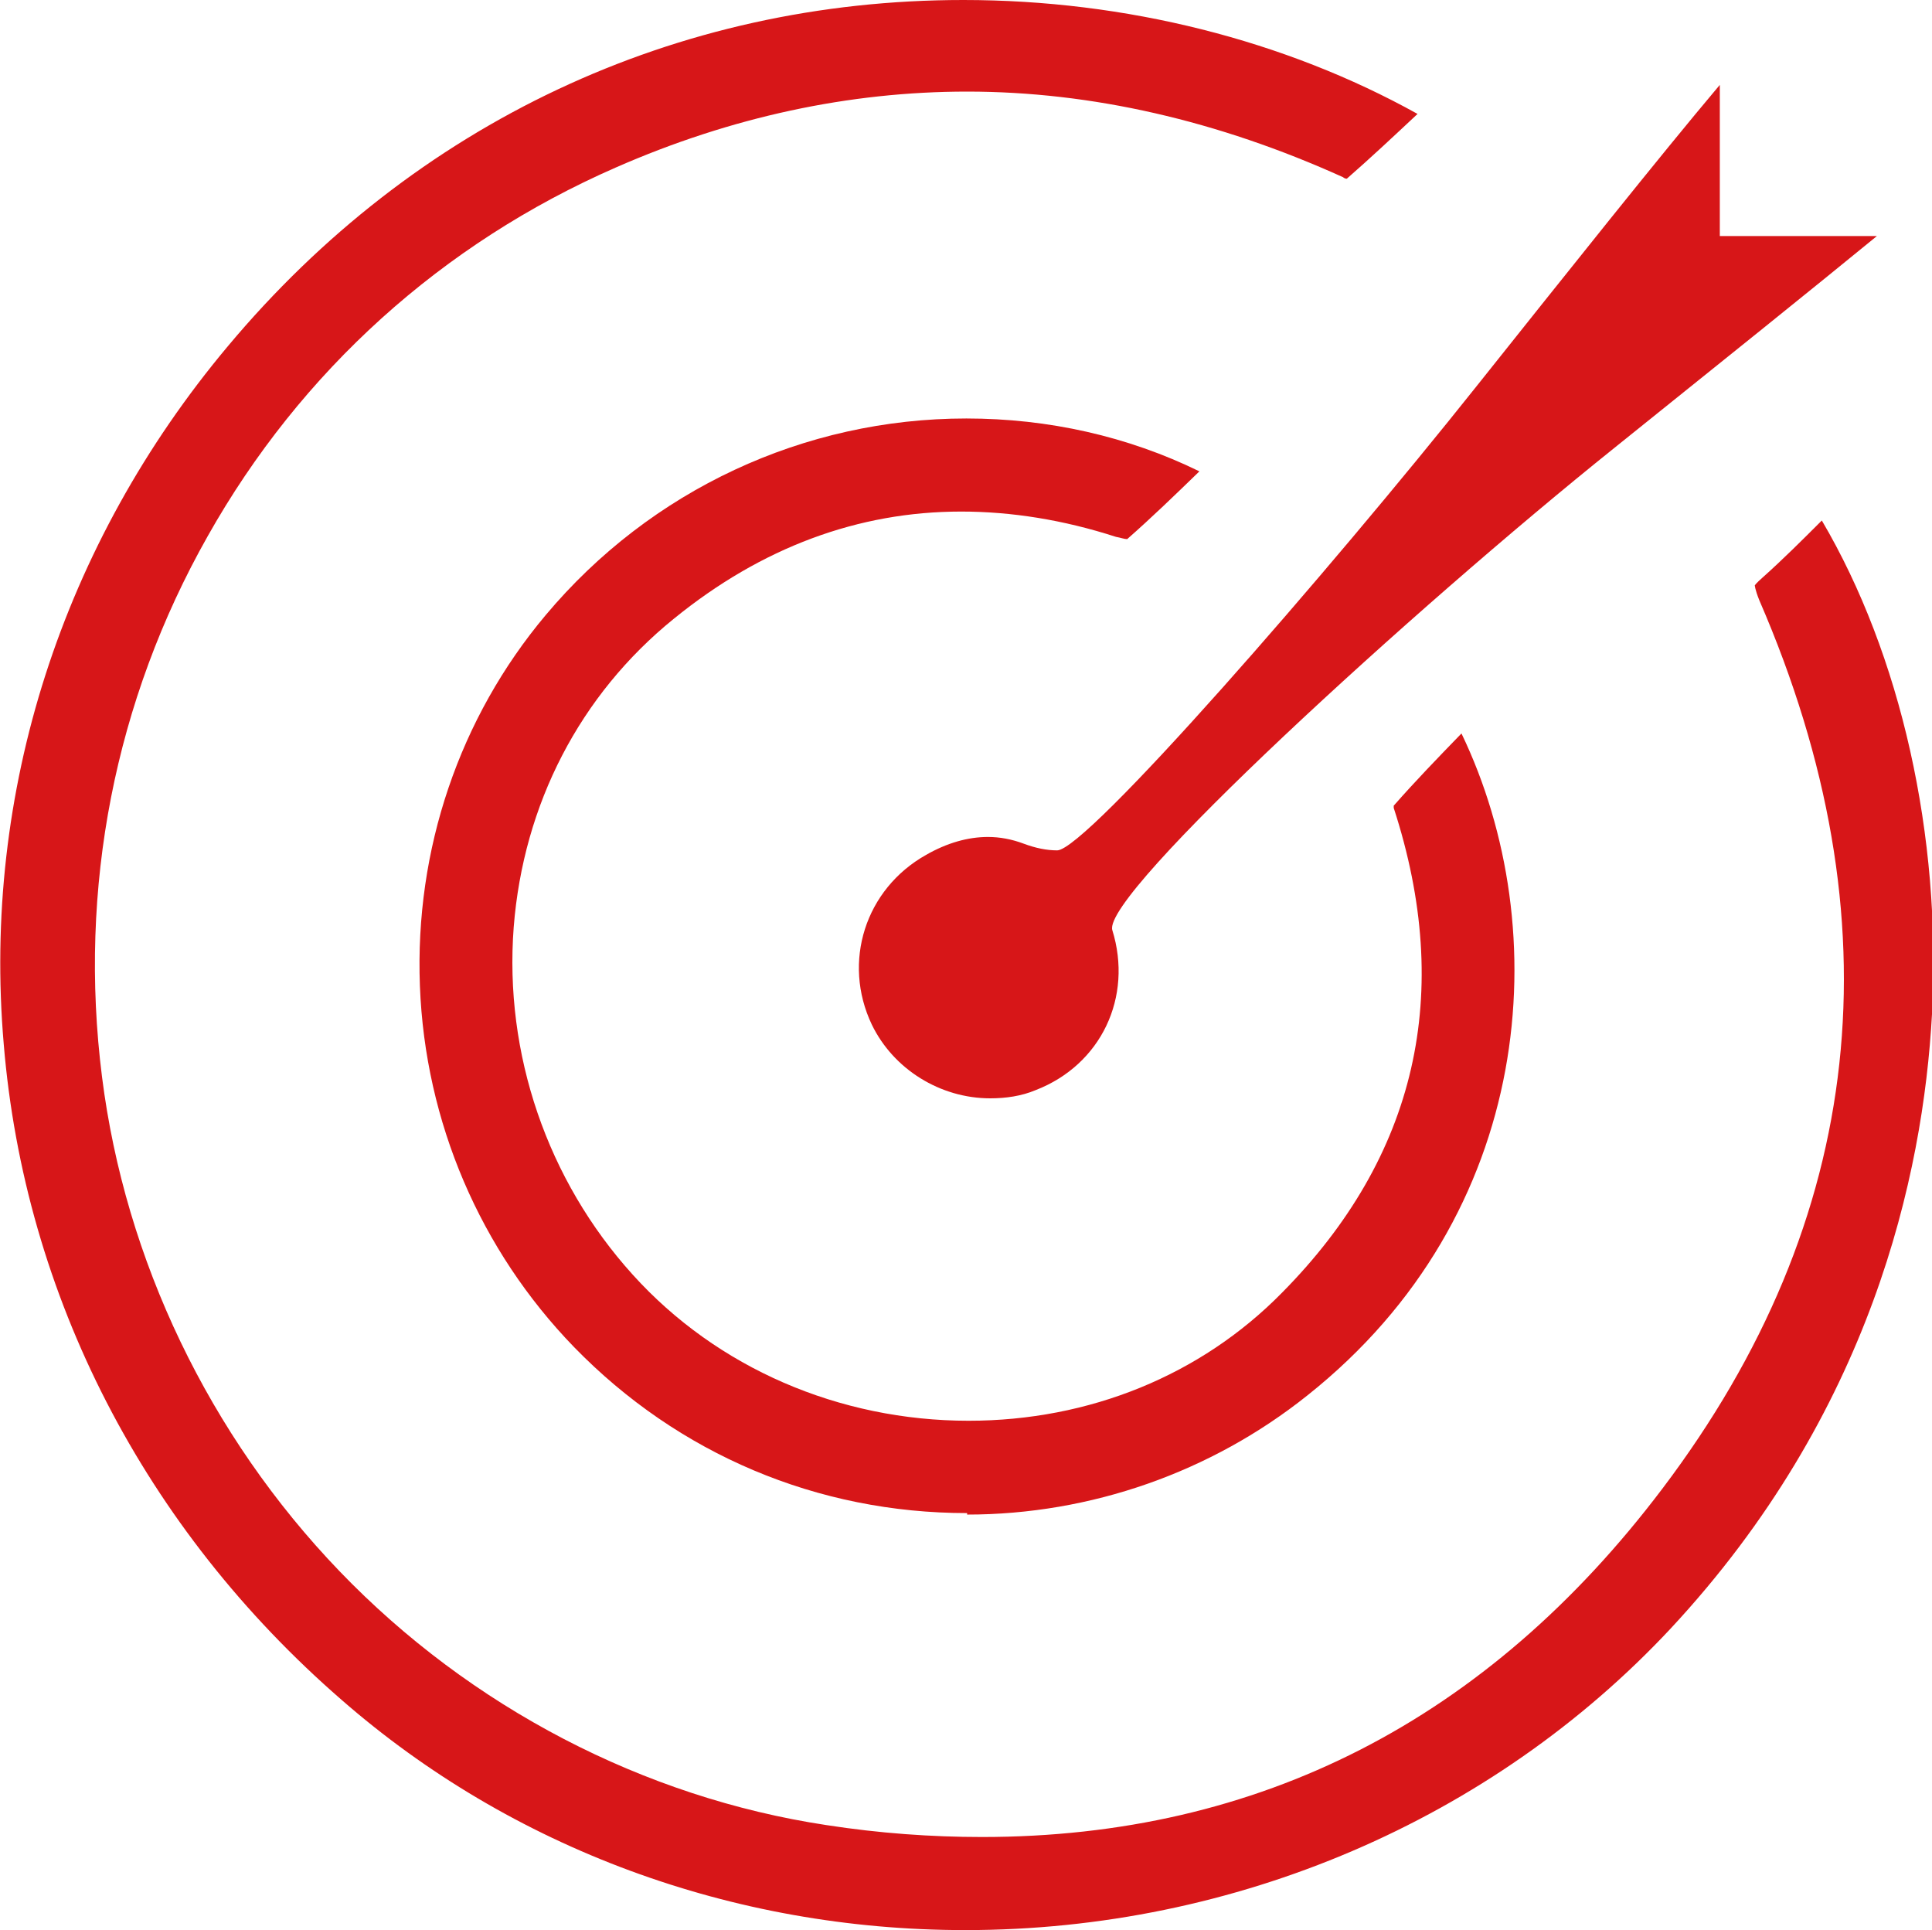 <?xml version="1.0" encoding="UTF-8"?><svg id="_イヤー_2" xmlns="http://www.w3.org/2000/svg" viewBox="0 0 25.95 25.92"><g id="_イヤー_1-2"><g><path d="M12.96,25.92c-3.12,0-6.09-1.1-8.37-3.09C1.94,20.53,.33,17.4,.05,14.02-.24,10.64,.83,7.31,3.06,4.65,5.57,1.65,9.08,0,12.94,0c2.18,0,4.32,.54,6.1,1.53-.32,.3-.63,.59-.95,.87-.02,0-.04-.01-.05-.02-1.68-.76-3.38-1.15-5.05-1.15-1.58,0-3.17,.34-4.72,1.02-2.33,1.02-4.23,2.73-5.48,4.95-1.25,2.21-1.74,4.73-1.42,7.26,.31,2.46,1.44,4.82,3.19,6.64,1.76,1.83,4.09,3.04,6.54,3.41,.71,.11,1.41,.16,2.09,.16,3.72,0,6.79-1.57,9.14-4.68,2.73-3.61,3.17-7.62,1.3-11.93-.06-.15-.06-.2-.06-.2h0s.02-.03,.1-.1c.28-.25,.54-.51,.8-.77,1.06,1.8,1.61,4.23,1.48,6.63-.12,2.17-.82,5.36-3.51,8.25-2.4,2.57-5.85,4.05-9.47,4.05Z" style="fill:#d71618;"/><path d="M12.99,20.32c-2.01,0-3.88-.79-5.28-2.23-1.26-1.3-2-3.02-2.07-4.85-.07-1.83,.53-3.6,1.69-4.98,1.41-1.68,3.47-2.64,5.65-2.64,1.1,0,2.17,.24,3.13,.71-.33,.32-.64,.62-.97,.91-.04,0-.09-.02-.15-.03-.71-.23-1.41-.34-2.08-.34-1.38,0-2.68,.48-3.86,1.44-1.26,1.02-2.02,2.49-2.15,4.14-.13,1.7,.45,3.4,1.6,4.67,1.13,1.25,2.77,1.96,4.51,1.96,1.62,0,3.12-.61,4.21-1.72,1.81-1.83,2.31-4.02,1.5-6.51,0,0,0-.02,0-.03,.29-.33,.59-.64,.91-.97,1.27,2.64,.99,6.46-2.07,8.89-1.29,1.03-2.91,1.6-4.57,1.6h0Z" style="fill:#d71618;"/><path d="M13.3,14.75c-.67,0-1.3-.39-1.59-.99-.4-.84-.09-1.82,.73-2.28,.28-.16,.56-.24,.83-.24,.16,0,.32,.03,.48,.09,.16,.06,.31,.09,.45,.09,.39,0,3.64-3.73,5.63-6.23,1.22-1.53,2.46-3.09,3.27-4.05V3.17h2.11c-.83,.68-2.15,1.74-3.52,2.84-2.72,2.18-6.89,6-6.75,6.48,.28,.9-.15,1.81-1.03,2.15-.19,.08-.4,.11-.61,.11Z" style="fill:#d71618;"/></g></g></svg>